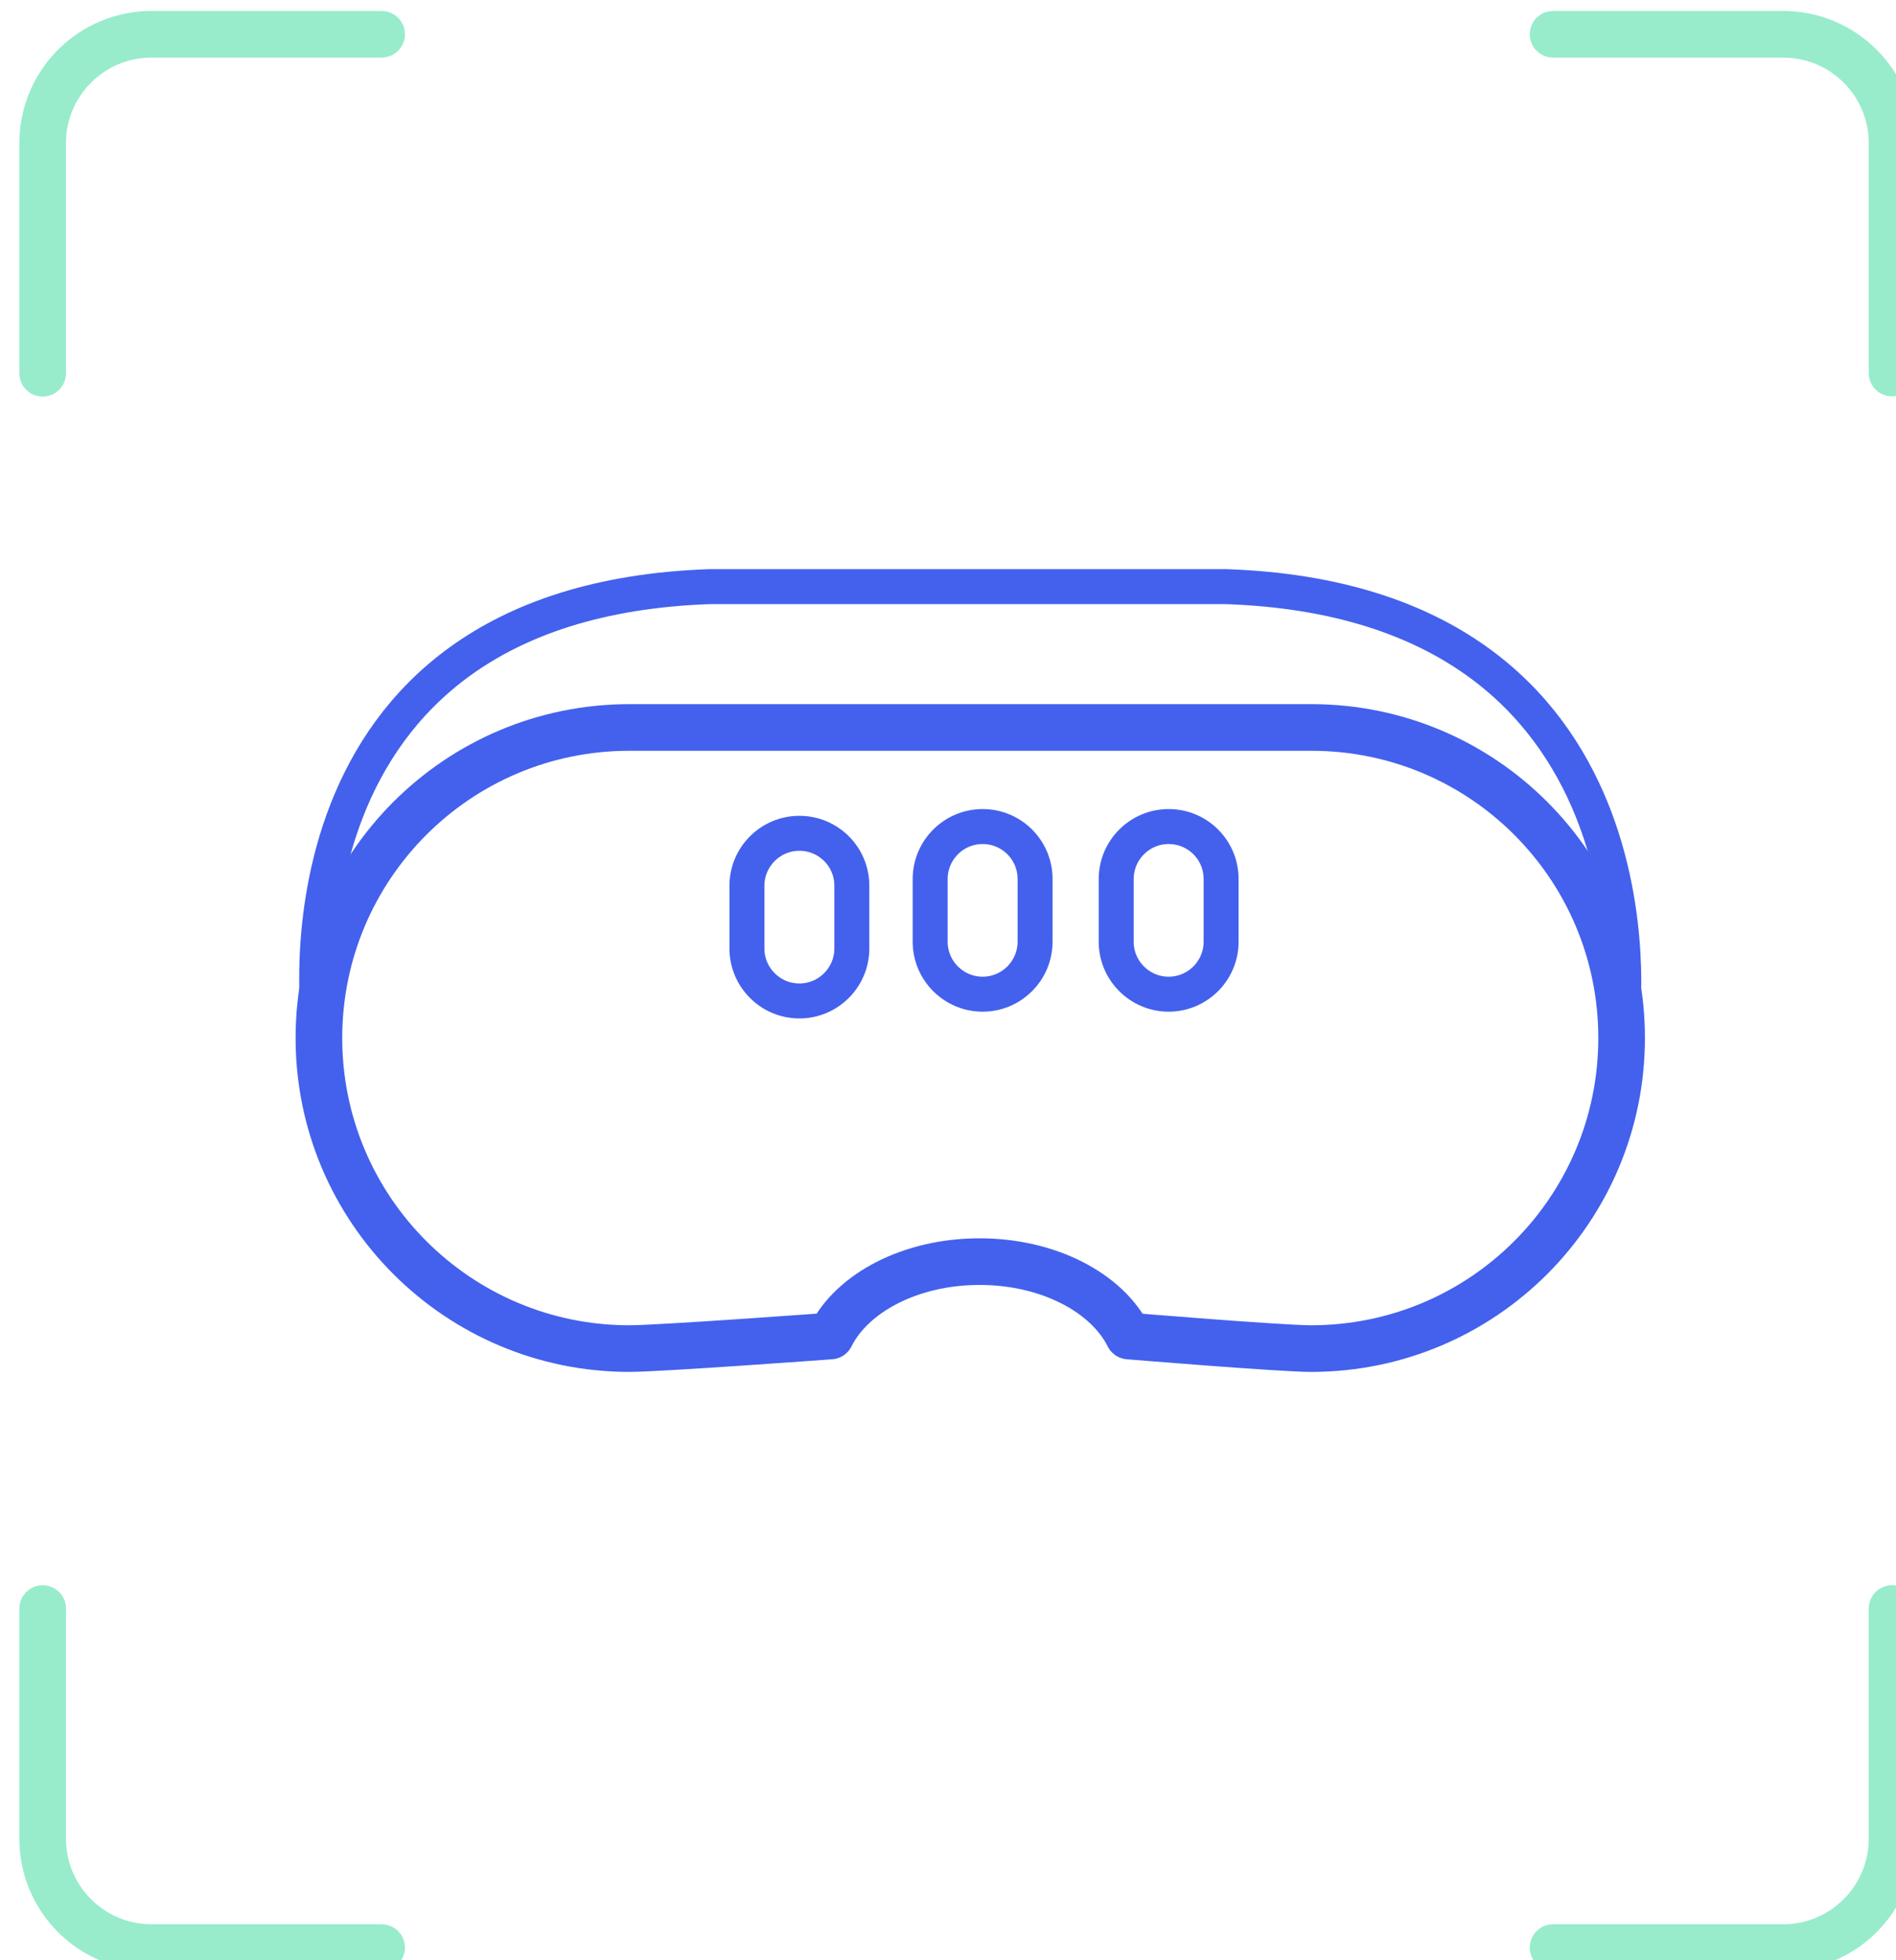 <?xml version="1.0" encoding="UTF-8"?> <svg xmlns="http://www.w3.org/2000/svg" xmlns:xlink="http://www.w3.org/1999/xlink" version="1.1" id="Calque_1" x="0px" y="0px" viewBox="0 0 81.33 84.07" style="enable-background:new 0 0 81.33 84.07;" xml:space="preserve"> <style type="text/css"> .st0{fill:none;stroke:#98ECCB;stroke-width:2;stroke-linecap:round;stroke-linejoin:round;} .st1{fill:none;} .st2{fill:none;stroke:#4361ED;stroke-width:2;stroke-linecap:round;stroke-linejoin:round;stroke-miterlimit:10;} .st3{fill:none;stroke:#4361ED;stroke-width:1.5;stroke-linecap:round;stroke-linejoin:round;stroke-miterlimit:10;} </style> <path id="Tracé_204-2_00000003795479847672842110000012590669836368140168_" class="st0" d="M81.16,16V6.14 c0-2.58-2.09-4.67-4.67-4.67l0,0h-9.87"></path> <path id="Tracé_205-2_00000078027778849655622510000008717614440397053316_" class="st0" d="M66.62,83.53h9.87 c2.58,0,4.67-2.09,4.67-4.67v0v-9.87"></path> <path id="Tracé_206-2_00000166673259520568028080000005642427235415569568_" class="st0" d="M1.83,68.99v9.87 c0,2.58,2.09,4.67,4.67,4.67l0,0h9.87"></path> <path id="Tracé_207-2_00000087376034958864112230000015320732824600393651_" class="st0" d="M16.37,1.47H6.5 c-2.58,0-4.67,2.09-4.67,4.67v0v9.87"></path> <path class="st1" d="M15.47,16.02h52.55v52.55H15.47V16.02z"></path> <path class="st2" d="M56.25,31.2c-1.3,0-27.95,0-29.25,0c-7.36,0-13.32,5.96-13.32,13.32S19.65,57.84,27,57.84 c1.3,0,8.63-0.54,8.63-0.54c0.93-1.86,3.44-3.19,6.39-3.19s5.46,1.33,6.39,3.19c0,0,6.53,0.54,7.83,0.54 c7.36,0,13.32-5.96,13.32-13.32S63.61,31.2,56.25,31.2z"></path> <path class="st3" d="M13.68,43.86c0,0-2.4-18.04,16.77-18.7l22.14,0c19.16,0.66,16.99,18.59,16.99,18.59"></path> <path class="st3" d="M34.29,35.74c-1.24,0-2.25,1.01-2.25,2.25v2.69c0,1.24,1.01,2.25,2.25,2.25c1.24,0,2.25-1.01,2.25-2.25v-2.69 C36.54,36.74,35.53,35.74,34.29,35.74z"></path> <path class="st3" d="M42.15,35.45c-1.24,0-2.25,1.01-2.25,2.25v2.69c0,1.24,1.01,2.25,2.25,2.25c1.24,0,2.25-1.01,2.25-2.25v-2.69 C44.4,36.45,43.39,35.45,42.15,35.45z"></path> <path class="st3" d="M50.13,35.45c-1.24,0-2.25,1.01-2.25,2.25v2.69c0,1.24,1.01,2.25,2.25,2.25c1.24,0,2.25-1.01,2.25-2.25v-2.69 C52.38,36.45,51.37,35.45,50.13,35.45z"></path> </svg> 